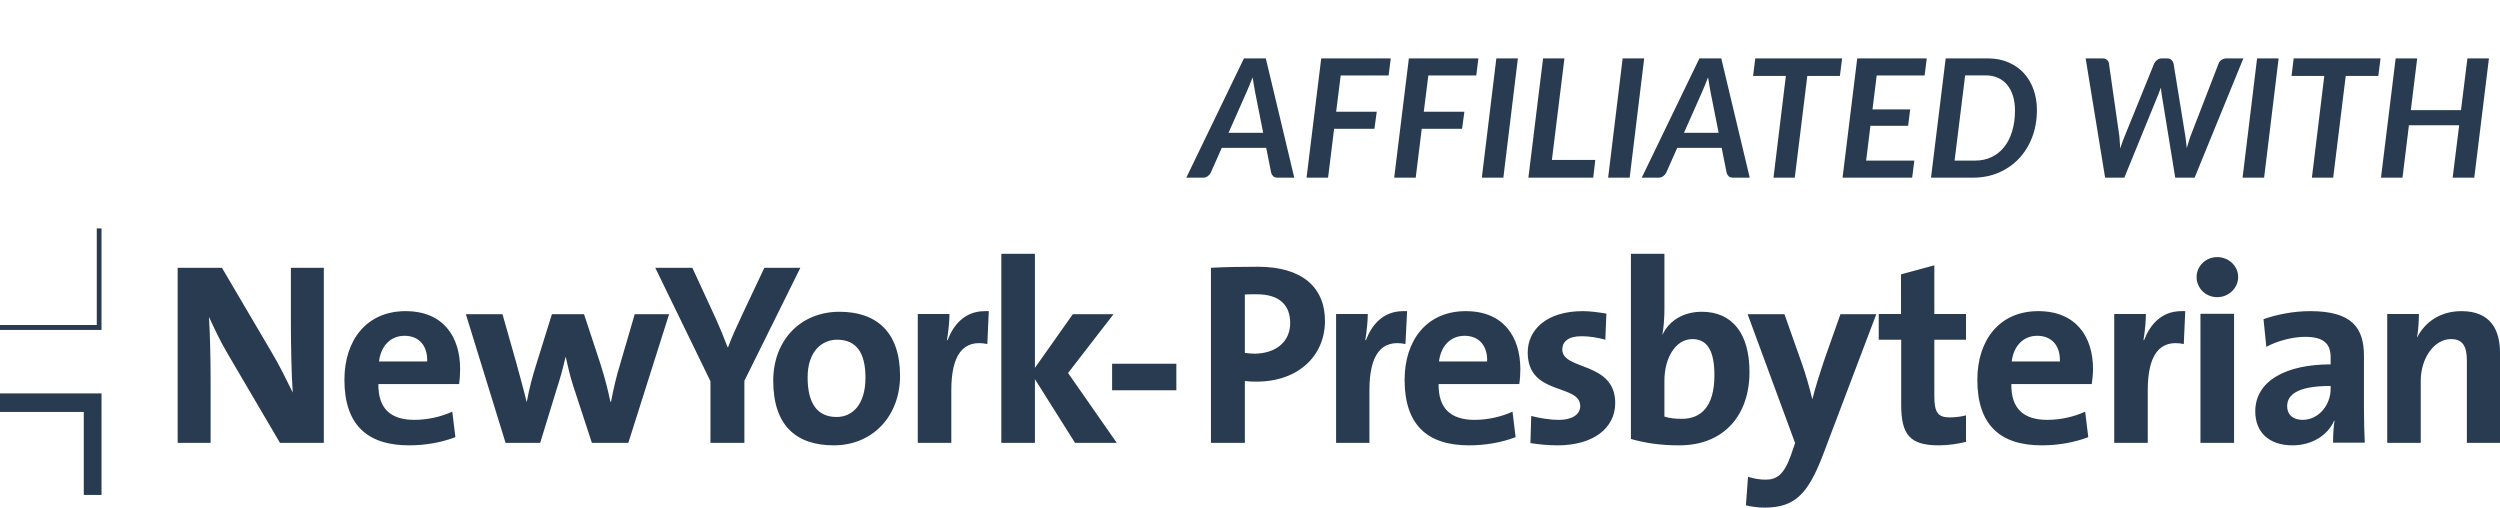 <svg width="197" height="40" viewBox="0 0 197 40" fill="none" xmlns="http://www.w3.org/2000/svg">
<path d="M99.538 10.464L98.901 7.247C98.875 7.099 98.845 6.928 98.81 6.733C98.775 6.538 98.741 6.326 98.706 6.096C98.619 6.326 98.535 6.538 98.453 6.733C98.37 6.928 98.296 7.101 98.231 7.253L96.808 10.464H99.538ZM101.989 14H100.682C100.535 14 100.42 13.965 100.338 13.896C100.26 13.822 100.203 13.729 100.169 13.617L99.778 11.653H96.275L95.404 13.617C95.356 13.716 95.278 13.805 95.17 13.883C95.066 13.961 94.945 14 94.806 14H93.48L98.023 4.601H99.746L101.989 14ZM105.647 5.947L105.289 8.806H108.487L108.305 10.152H105.127L104.652 14H102.956L104.113 4.601H109.592L109.423 5.947H105.647ZM112.553 5.947L112.195 8.806H115.393L115.211 10.152H112.033L111.558 14H109.862L111.019 4.601H116.498L116.329 5.947H112.553ZM118.465 14H116.768L117.912 4.601H119.609L118.465 14ZM125.709 12.602L125.546 14H120.437L121.594 4.601H123.278L122.29 12.602H125.709ZM128.418 14H126.721L127.865 4.601H129.562L128.418 14ZM135.428 10.464L134.791 7.247C134.765 7.099 134.734 6.928 134.7 6.733C134.665 6.538 134.63 6.326 134.596 6.096C134.509 6.326 134.424 6.538 134.342 6.733C134.26 6.928 134.186 7.101 134.121 7.253L132.698 10.464H135.428ZM137.878 14H136.572C136.424 14 136.309 13.965 136.227 13.896C136.149 13.822 136.093 13.729 136.058 13.617L135.668 11.653H132.165L131.294 13.617C131.246 13.716 131.168 13.805 131.06 13.883C130.956 13.961 130.834 14 130.696 14H129.37L133.913 4.601H135.636L137.878 14ZM144.983 5.986H142.416L141.428 14H139.751L140.726 5.986H138.145L138.314 4.601H145.159L144.983 5.986ZM147.884 5.947L147.552 8.618H150.523L150.36 9.912H147.39L147.052 12.655H150.848L150.679 14H145.193L146.35 4.601H151.829L151.66 5.947H147.884ZM160.509 8.67C160.509 9.45 160.383 10.167 160.132 10.822C159.88 11.476 159.529 12.039 159.079 12.511C158.632 12.979 158.101 13.346 157.486 13.61C156.871 13.87 156.199 14 155.471 14H152.163L153.32 4.601H156.635C157.233 4.601 157.77 4.703 158.247 4.907C158.728 5.11 159.135 5.392 159.469 5.752C159.802 6.111 160.058 6.54 160.236 7.038C160.418 7.537 160.509 8.081 160.509 8.67ZM158.78 8.709C158.78 8.289 158.728 7.907 158.624 7.565C158.52 7.223 158.368 6.932 158.169 6.694C157.974 6.451 157.733 6.265 157.447 6.135C157.161 6.005 156.834 5.94 156.466 5.94H154.854L154.022 12.655H155.64C156.112 12.655 156.541 12.563 156.927 12.382C157.313 12.2 157.642 11.94 157.915 11.601C158.192 11.259 158.405 10.845 158.552 10.36C158.704 9.87 158.78 9.32 158.78 8.709ZM176.777 4.601L172.936 14H171.408L170.349 7.487C170.336 7.4 170.323 7.309 170.31 7.214C170.297 7.114 170.286 7.01 170.277 6.902C170.238 7.01 170.199 7.114 170.16 7.214C170.125 7.309 170.091 7.4 170.056 7.487L167.398 14H165.883L164.349 4.601H165.669C165.816 4.601 165.933 4.638 166.02 4.712C166.111 4.781 166.165 4.872 166.182 4.984L167.008 10.75C167.021 10.889 167.031 11.038 167.04 11.198C167.053 11.359 167.064 11.526 167.073 11.699C167.129 11.526 167.185 11.359 167.242 11.198C167.298 11.038 167.356 10.889 167.417 10.75L169.757 4.984C169.805 4.889 169.881 4.803 169.985 4.724C170.093 4.642 170.216 4.601 170.355 4.601H170.752C170.899 4.601 171.014 4.638 171.096 4.712C171.178 4.781 171.237 4.872 171.272 4.984L172.208 10.75C172.229 10.884 172.249 11.03 172.266 11.185C172.288 11.341 172.305 11.504 172.318 11.673C172.366 11.504 172.413 11.344 172.461 11.192C172.509 11.036 172.556 10.889 172.604 10.75L174.834 4.984C174.851 4.933 174.879 4.885 174.918 4.841C174.957 4.794 175.003 4.753 175.055 4.718C175.111 4.683 175.172 4.655 175.237 4.633C175.306 4.612 175.375 4.601 175.445 4.601H176.777ZM178.412 14H176.715L177.859 4.601H179.556L178.412 14ZM187.411 5.986H184.843L183.855 14H182.178L183.153 5.986H180.573L180.742 4.601H187.586L187.411 5.986ZM196.129 4.601L194.972 14H193.269L193.783 9.873H189.824L189.317 14H187.621L188.778 4.601H190.474L189.974 8.677H193.926L194.433 4.601H196.129Z" fill="#293B51"/>
<g clip-path="url(#clip0_4_1241)">
<path d="M78.904 20V34.899H81.552V29.878L84.713 34.899H88.004L84.163 29.393L87.744 24.761H84.536L81.552 28.988V20H78.904ZM128.515 20V34.591C129.688 34.92 130.846 35.093 132.325 35.093C135.845 35.093 137.859 32.725 137.859 29.311C137.859 26.323 136.541 24.567 134.096 24.567C132.673 24.567 131.526 25.26 131.012 26.364H130.996C131.1 25.832 131.157 24.984 131.157 24.372V20H128.515ZM174.716 20.259C173.807 20.259 173.091 20.973 173.091 21.83C173.091 22.705 173.807 23.417 174.716 23.417C175.619 23.417 176.367 22.705 176.367 21.83C176.367 20.953 175.619 20.259 174.716 20.259ZM152.425 20.907L149.799 21.619V24.745H148.044V26.769H149.814V31.903C149.814 34.269 150.515 35.093 152.783 35.093C153.505 35.093 154.263 34.98 154.922 34.818V32.729C154.554 32.83 154.071 32.891 153.64 32.891C152.732 32.891 152.425 32.53 152.425 31.223V26.769H154.922V24.745H152.425V20.907ZM99.134 21.02C97.774 21.02 96.554 21.04 95.422 21.101V34.899H98.095V30.024C98.428 30.066 98.76 30.073 99.004 30.073C102.378 30.073 104.408 27.972 104.408 25.295C104.408 22.596 102.549 21.02 99.134 21.02ZM14 21.101V34.899H16.596V29.976C16.596 28.32 16.548 26.159 16.466 24.971C16.879 25.87 17.356 26.893 17.975 27.935L22.063 34.899H25.518V21.101H22.922V25.393C22.922 27.089 22.965 29.543 23.068 30.931C22.553 29.889 22.004 28.754 21.365 27.692L17.488 21.101H14ZM51.634 21.101L55.984 30.041V34.899H58.658V30.008L63.07 21.101H60.231L58.481 24.81C58.071 25.689 57.666 26.555 57.376 27.352H57.329C57.064 26.635 56.758 25.886 56.389 25.069L54.557 21.101H51.634ZM99.039 23.19C100.851 23.19 101.666 24.067 101.666 25.457C101.666 26.948 100.524 27.85 98.873 27.87C98.629 27.87 98.364 27.846 98.094 27.806V23.206C98.406 23.187 98.707 23.19 99.039 23.19ZM31.96 24.518C28.876 24.518 27.14 26.82 27.14 29.927C27.14 33.496 28.966 35.093 32.235 35.093C33.517 35.093 34.794 34.868 35.885 34.446L35.641 32.438C34.758 32.847 33.668 33.085 32.656 33.085C30.75 33.085 29.795 32.165 29.817 30.267H36.175C36.237 29.838 36.258 29.414 36.258 29.069C36.258 26.556 34.95 24.518 31.96 24.518ZM77.59 24.518C76.022 24.529 75.134 25.592 74.672 26.802H74.62C74.745 26.082 74.818 25.256 74.818 24.745H72.321V34.899H74.963V30.753C74.963 27.94 75.908 26.721 77.802 27.109L77.917 24.518C77.802 24.509 77.694 24.517 77.59 24.518ZM110.553 24.518C108.985 24.529 108.098 25.592 107.636 26.802H107.584C107.708 26.082 107.781 25.256 107.781 24.745H105.284V34.899H107.911V30.753C107.911 27.94 108.856 26.721 110.75 27.109L110.88 24.518C110.766 24.509 110.657 24.517 110.553 24.518ZM115.5 24.518C112.422 24.518 110.683 26.82 110.683 29.927C110.683 33.496 112.489 35.093 115.76 35.093C117.047 35.093 118.34 34.868 119.43 34.446L119.186 32.438C118.303 32.847 117.213 33.085 116.201 33.085C114.296 33.085 113.341 32.165 113.361 30.267H119.72C119.783 29.838 119.803 29.414 119.803 29.069C119.798 26.556 118.495 24.518 115.5 24.518ZM124.735 24.518C121.854 24.518 120.385 25.997 120.385 27.773C120.385 31.225 124.522 30.202 124.522 32C124.522 32.674 123.858 33.085 122.851 33.085C122.072 33.085 121.299 32.941 120.66 32.777L120.598 34.915C121.257 35.018 121.994 35.093 122.736 35.093C125.529 35.093 127.279 33.756 127.279 31.757C127.279 28.469 123.11 29.202 123.11 27.546C123.11 26.913 123.593 26.494 124.621 26.494C125.254 26.494 125.924 26.605 126.5 26.769L126.583 24.712C125.97 24.611 125.327 24.518 124.735 24.518ZM160.616 24.518C157.537 24.518 155.814 26.82 155.814 29.927C155.814 33.496 157.62 35.093 160.891 35.093C162.173 35.093 163.471 34.868 164.556 34.446L164.312 32.438C163.435 32.847 162.344 33.085 161.332 33.085C159.422 33.085 158.467 32.165 158.493 30.267H164.831C164.893 29.838 164.93 29.414 164.93 29.069C164.93 26.556 163.606 24.518 160.616 24.518ZM171.875 24.518C170.307 24.529 169.42 25.592 168.953 26.802H168.906C169.025 26.082 169.098 25.256 169.098 24.745H166.601V34.899H169.243V30.753C169.243 27.94 170.193 26.721 172.083 27.109L172.197 24.518C172.088 24.509 171.979 24.517 171.875 24.518ZM182.045 24.518C180.721 24.518 179.397 24.784 178.364 25.15L178.587 27.336C179.459 26.844 180.705 26.543 181.64 26.543C183.129 26.543 183.654 27.099 183.654 28.162V28.712C180.145 28.712 177.715 30.009 177.715 32.421C177.715 34.052 178.79 35.093 180.648 35.093C182.179 35.093 183.431 34.298 183.929 33.15L183.96 33.166C183.877 33.699 183.846 34.288 183.846 34.883H186.343C186.306 34.043 186.28 33.083 186.28 32.275V28.049C186.28 25.841 185.351 24.518 182.045 24.518ZM193.968 24.518C192.302 24.518 191.103 25.363 190.48 26.575L190.464 26.559C190.568 26.023 190.61 25.216 190.61 24.745H188.113V34.899H190.755V30.008C190.755 28.236 191.804 26.72 193.143 26.72C194.109 26.72 194.389 27.361 194.389 28.421V34.899H197V27.79C197 26.009 196.268 24.518 193.968 24.518ZM66.154 24.567C63.049 24.567 60.931 26.847 60.931 29.992C60.931 33.595 62.8 35.093 65.702 35.093C68.765 35.093 70.924 32.786 70.924 29.619C70.924 26.148 69.05 24.567 66.154 24.567ZM173.396 24.729V34.899H176.044V24.729H173.396ZM36.71 24.761L39.84 34.899H42.566L43.863 30.672C44.133 29.834 44.356 29.067 44.564 28.13H44.58C44.767 28.986 44.938 29.686 45.161 30.381L46.641 34.899H49.511L52.724 24.761H50.015L48.862 28.712C48.551 29.713 48.353 30.619 48.146 31.66H48.099C47.892 30.658 47.658 29.761 47.289 28.599L46.023 24.761H43.489L42.259 28.712C41.974 29.609 41.719 30.536 41.512 31.66H41.496C41.247 30.619 40.951 29.599 40.686 28.599L39.596 24.761H36.71ZM137.713 24.761L141.455 34.915L141.118 35.887C140.583 37.4 140.002 37.797 139.135 37.797C138.642 37.797 138.216 37.714 137.744 37.571L137.578 39.822C138.009 39.925 138.569 40 139.026 40C141.367 40 142.437 39.028 143.646 35.854L147.851 24.761H145.027L143.807 28.21C143.48 29.172 143.049 30.514 142.821 31.433H142.805C142.577 30.514 142.302 29.525 141.99 28.648L140.615 24.761H137.713ZM31.877 26.461C32.993 26.461 33.704 27.219 33.663 28.486H29.866C30.012 27.26 30.778 26.461 31.877 26.461ZM115.407 26.461C116.523 26.461 117.229 27.219 117.187 28.486H113.393C113.538 27.26 114.306 26.461 115.407 26.461ZM160.533 26.461C161.654 26.461 162.36 27.219 162.318 28.486H158.524C158.669 27.26 159.437 26.461 160.533 26.461ZM133.363 26.72C134.557 26.72 135.096 27.682 135.096 29.571C135.096 32.069 134.011 33.004 132.537 33.004C131.961 33.004 131.525 32.948 131.156 32.826V29.976C131.156 28.29 131.987 26.72 133.363 26.72ZM65.962 26.769C67.498 26.769 68.199 27.816 68.199 29.765C68.199 31.816 67.223 32.858 65.925 32.858C64.409 32.858 63.641 31.805 63.641 29.733C63.641 27.662 64.788 26.769 65.962 26.769ZM87.634 28.664V30.753H92.696V28.664H87.634ZM183.654 30.413V30.656C183.654 31.868 182.751 33.085 181.442 33.085C180.679 33.085 180.228 32.664 180.228 32.016C180.228 31.208 180.856 30.413 183.654 30.413Z" fill="#293B51"/>
<path d="M0 25.611V26H8V18H7.626V25.611H0Z" fill="#293B51"/>
<path d="M0 31H8V39H6.602V32.461H0V31Z" fill="#293B51"/>
</g>
<defs>
<clipPath id="clip0_4_1241">
<rect width="197" height="22" fill="white" transform="translate(0 18)"/>
</clipPath>
</defs>
</svg>
